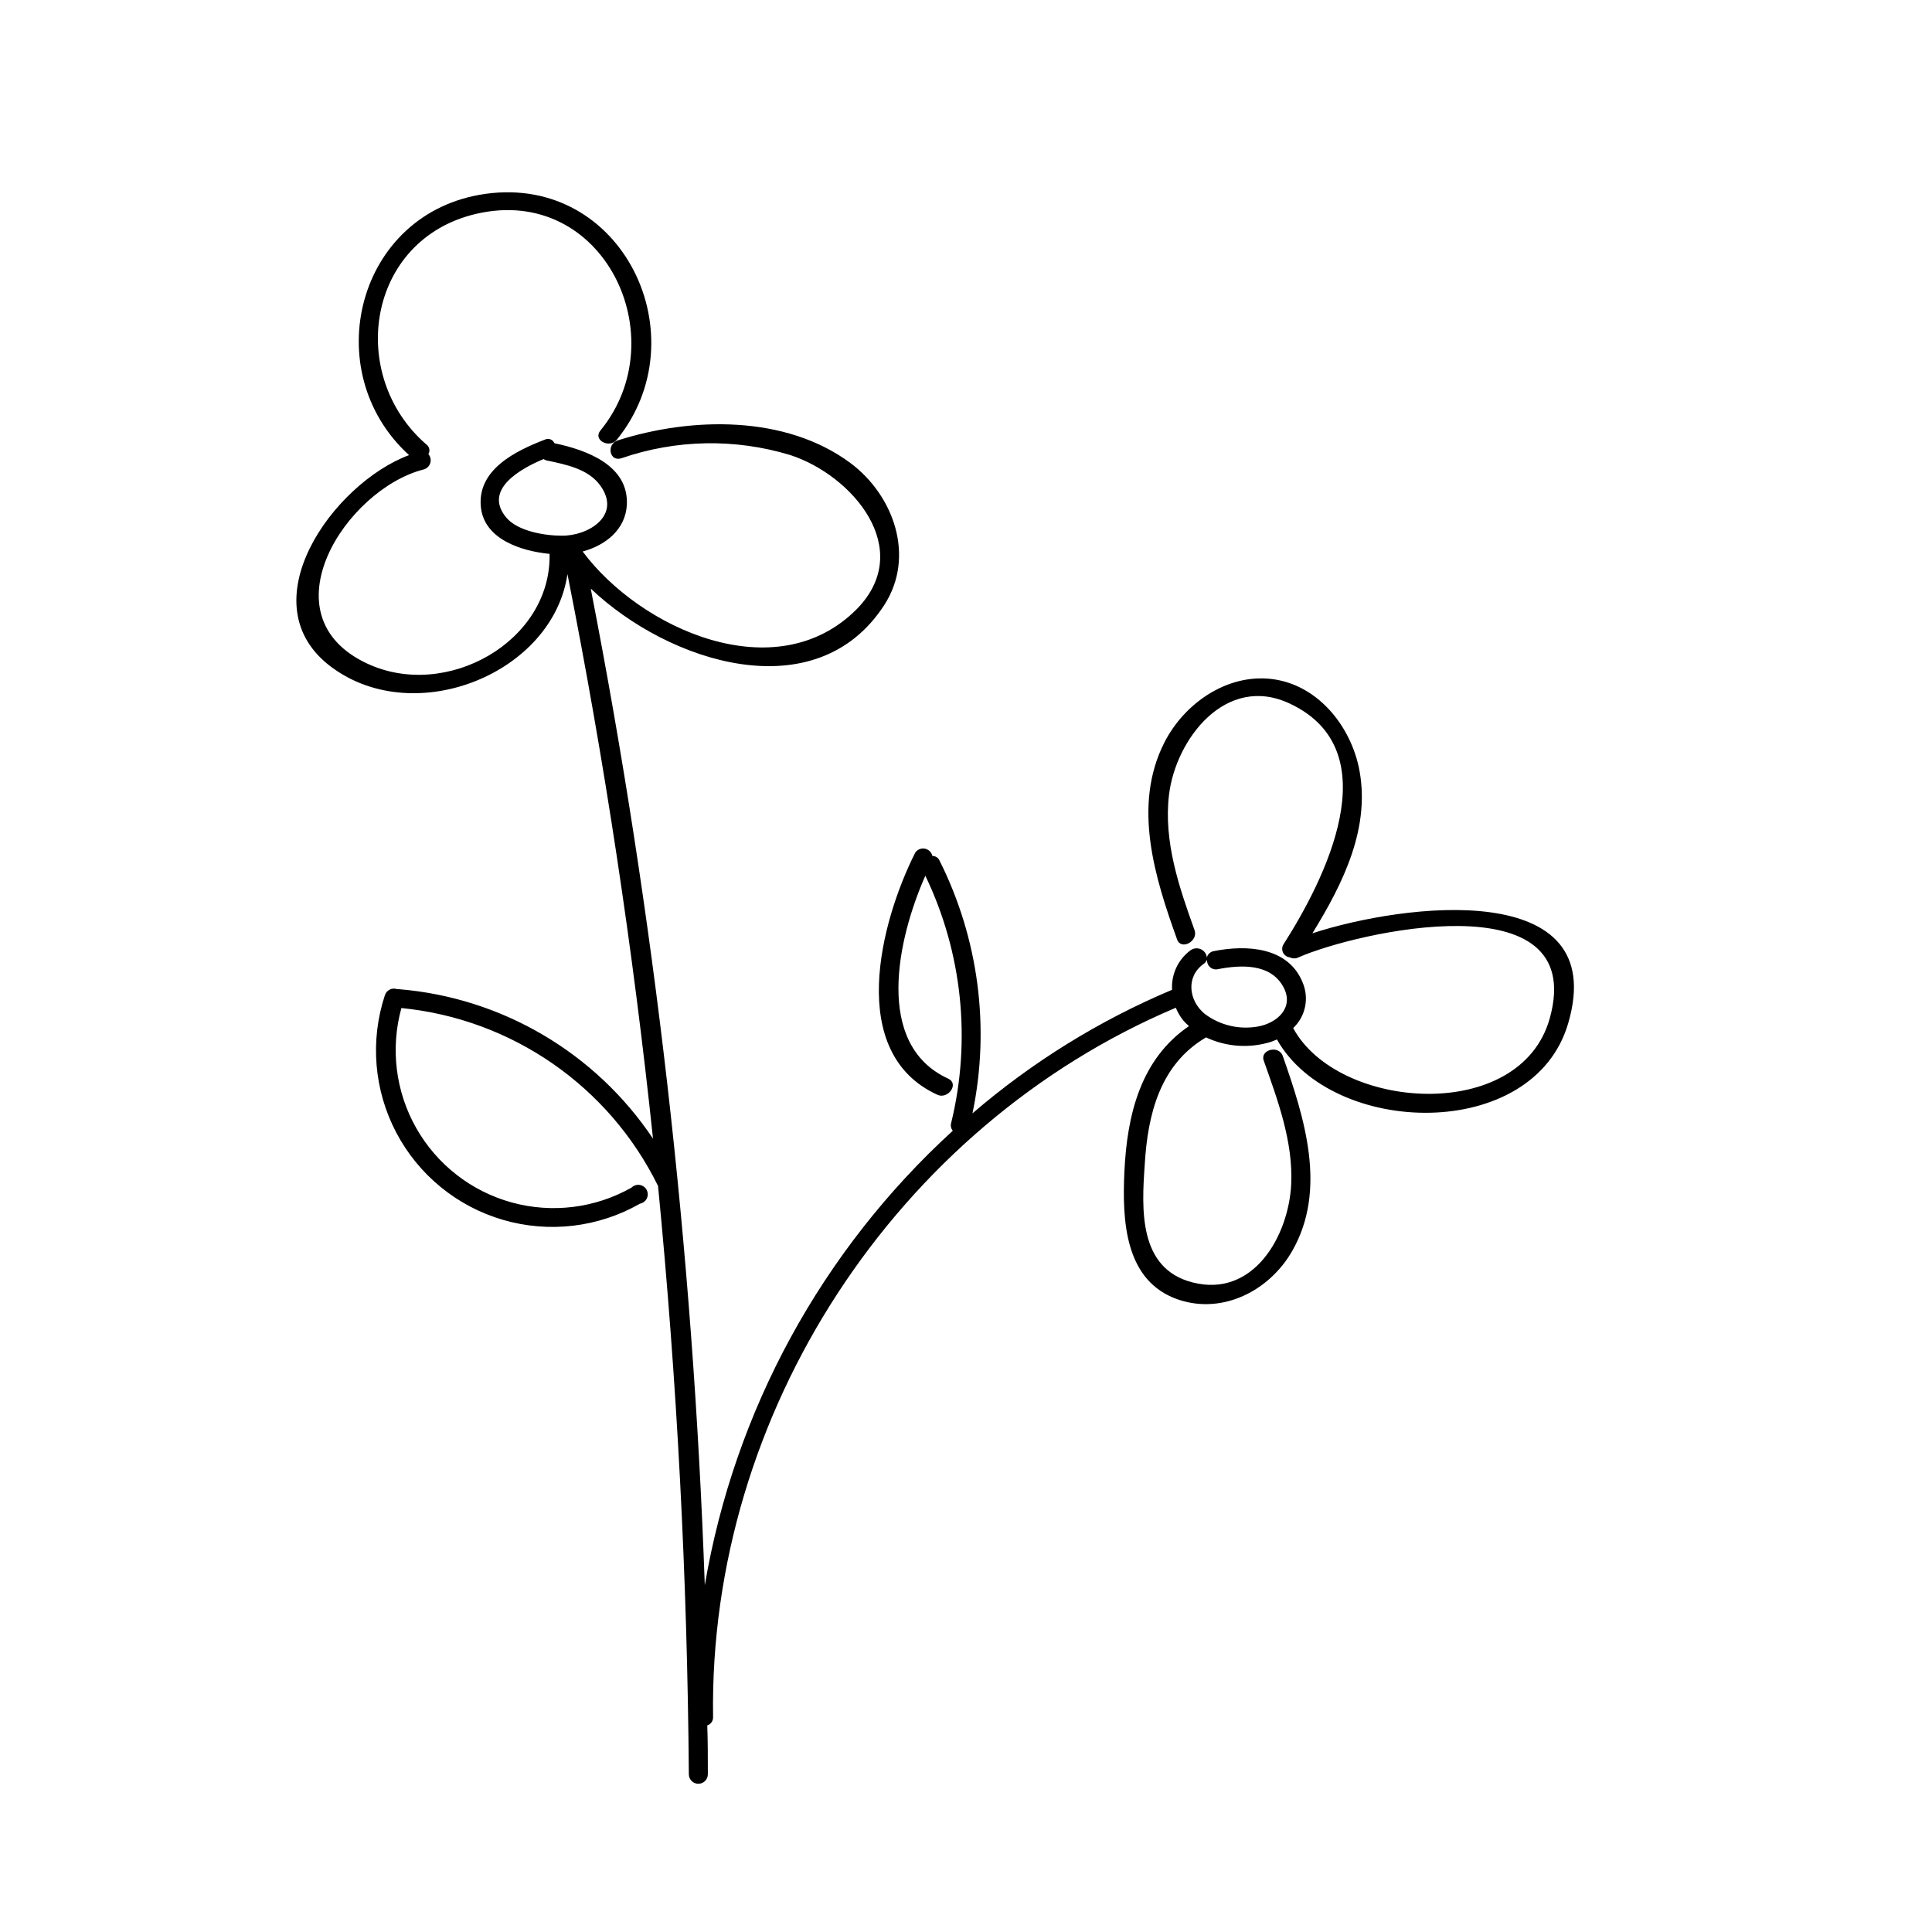 <?xml version="1.0" encoding="UTF-8"?>
<!-- Uploaded to: SVG Repo, www.svgrepo.com, Generator: SVG Repo Mixer Tools -->
<svg fill="#000000" width="800px" height="800px" version="1.1" viewBox="144 144 512 512" xmlns="http://www.w3.org/2000/svg">
 <path d="m232.11 320.98c22.141 16.148 58.441 1.41 62.27-24.836 9.824 49.523 17.383 99.395 22.672 149.61-15.219-22.746-39.965-37.32-67.234-39.602-0.176-0.027-0.352-0.027-0.527 0-0.652-0.246-1.375-0.211-2 0.094-0.625 0.305-1.098 0.855-1.301 1.52-3.969 12.043-2.875 25.184 3.035 36.406 5.906 11.223 16.121 19.562 28.297 23.109 12.176 3.547 25.27 1.996 36.277-4.297 0.789-0.148 1.461-0.66 1.809-1.379 0.348-0.723 0.336-1.566-0.039-2.273-0.371-0.707-1.059-1.195-1.852-1.316-0.793-0.121-1.594 0.145-2.16 0.711-9.66 5.469-21.098 6.879-31.797 3.922-10.699-2.961-19.785-10.051-25.258-19.711-5.477-9.66-6.887-21.098-3.93-31.797 29.309 2.883 55.035 20.723 68.016 47.156 5.039 51.793 7.758 103.76 8.16 155.9 0 1.395 1.129 2.519 2.519 2.519s2.519-1.125 2.519-2.519c0-4.332 0-8.641-0.152-12.949v0.004c0.945-0.305 1.574-1.199 1.535-2.191-1.211-80.484 48.566-156.66 122.63-188 0.484 1.195 1.137 2.316 1.941 3.324 0.473 0.555 0.996 1.07 1.559 1.535-12.82 8.715-16.426 23.504-17.129 38.641-0.578 12.797 0 29.07 14.41 33.883 11.863 3.93 24.133-2.519 30.078-12.949 9.32-16.297 3.223-35.266-2.519-51.664-1.059-2.973-6.07-1.637-5.039 1.234 3.68 10.43 7.809 21.438 7.281 32.746-0.68 13.828-10.078 30.23-26.223 26.023-14.258-3.703-13.426-19.32-12.594-31.211 0.781-13.324 4.055-26.551 16.246-33.703 5.434 2.559 11.637 2.965 17.355 1.133l1.438-0.578c14.609 25.895 68.016 27.305 77.184-4.309 11.336-38.617-43.48-31.789-67.789-23.832 8.188-13.301 15.695-28.34 12.242-44.258-2.519-11.234-11.109-21.664-22.973-23.125-11.863-1.461-23.227 6.422-28.516 16.852-8.488 16.727-2.519 35.77 3.402 52.195 1.059 2.898 5.668 0.453 4.609-2.519-4.106-11.359-8.211-23.453-6.777-35.746 1.715-14.785 15.113-32.371 32.168-24.207 26.527 12.594 8.867 46.98-1.738 63.605-0.473 0.656-0.559 1.516-0.227 2.254 0.332 0.738 1.035 1.242 1.84 1.324 0.719 0.367 1.57 0.367 2.289 0 15.113-6.676 76.805-20.832 66.605 16.07-7.758 28.137-56.199 24.562-68.016 2.672 3.266-3.098 4.269-7.894 2.519-12.043-3.805-9.496-14.887-10.078-23.504-8.363-0.902 0.129-1.645 0.781-1.887 1.664-0.125-0.973-0.758-1.805-1.664-2.184-0.902-0.379-1.938-0.25-2.719 0.344-3.273 2.438-5.09 6.359-4.836 10.43-19.234 8.094-37.082 19.141-52.902 32.746 4.727-22.68 1.645-46.293-8.742-67.008-0.336-0.738-1.074-1.211-1.887-1.207-0.219-0.98-0.996-1.734-1.98-1.926-0.984-0.191-1.988 0.219-2.555 1.043-9.219 18.289-18.391 53.102 5.894 64.188 2.769 1.258 5.82-2.898 2.848-4.281-19.723-9.02-13.453-37.105-6.07-53.781v-0.004c9.789 20.383 12.211 43.531 6.852 65.496-0.223 0.727-0.059 1.512 0.426 2.09-34.715 31.703-57.848 74.09-65.723 120.44-3.133-88.699-13.242-177.01-30.227-264.12 20.582 19.598 59.703 32.32 77.812 4.332 8.262-12.82 2.519-28.996-8.969-37.586-17.254-12.82-42.191-12.215-61.664-6.019-3.074 0.984-2.266 5.769 0.957 4.734 14.441-4.988 30.09-5.285 44.711-0.855 16.398 5.316 33.301 24.914 17.633 40.859-21.41 21.512-57.406 5.164-72.621-15.289 5.996-1.613 11.387-5.769 11.715-12.445 0.477-10.504-10.883-14.512-19.199-16.25-0.191-0.473-0.57-0.844-1.051-1.027-0.477-0.18-1.008-0.156-1.465 0.07-7.734 2.973-18.113 7.984-16.953 18.035 0.957 8.34 10.578 11.512 18.188 12.242 0.504 23.227-27.332 38.895-48.34 29.07-27.281-12.746-5.668-46.074 14.863-51.414l-0.004 0.004c0.867-0.191 1.566-0.828 1.848-1.668 0.277-0.84 0.094-1.77-0.488-2.438 0.52-0.844 0.297-1.941-0.504-2.519-21.137-18.262-15.895-54.336 13.148-61.137 33.754-7.883 53.102 32.746 32.973 57.383-2.117 2.519 2.293 4.863 4.281 2.519 22.168-27.23 1.688-70.406-34.863-65.191-34.059 4.863-44.562 47.055-20.152 69.223-20.148 7.481-43.297 39.672-20.297 56.375zm230.87 78.469c0.406-0.281 0.719-0.676 0.906-1.133-0.07 0.762 0.23 1.512 0.809 2.012 0.582 0.5 1.367 0.688 2.113 0.504 5.996-1.16 13.906-1.562 17.305 4.734 2.949 5.441-1.637 9.574-6.801 10.48-4.941 0.875-10.02-0.336-14.031-3.348-4.258-3.453-5.09-9.875-0.301-13.25zm-174.93-133.79c0.238 0.168 0.5 0.289 0.781 0.355 5.039 1.082 11.059 2.191 14.281 6.699 5.668 7.934-3.25 13.352-10.254 13.25-4.508 0-11.738-1.184-14.762-4.887-6.094-7.43 4.086-12.973 9.953-15.418z"/>
</svg>